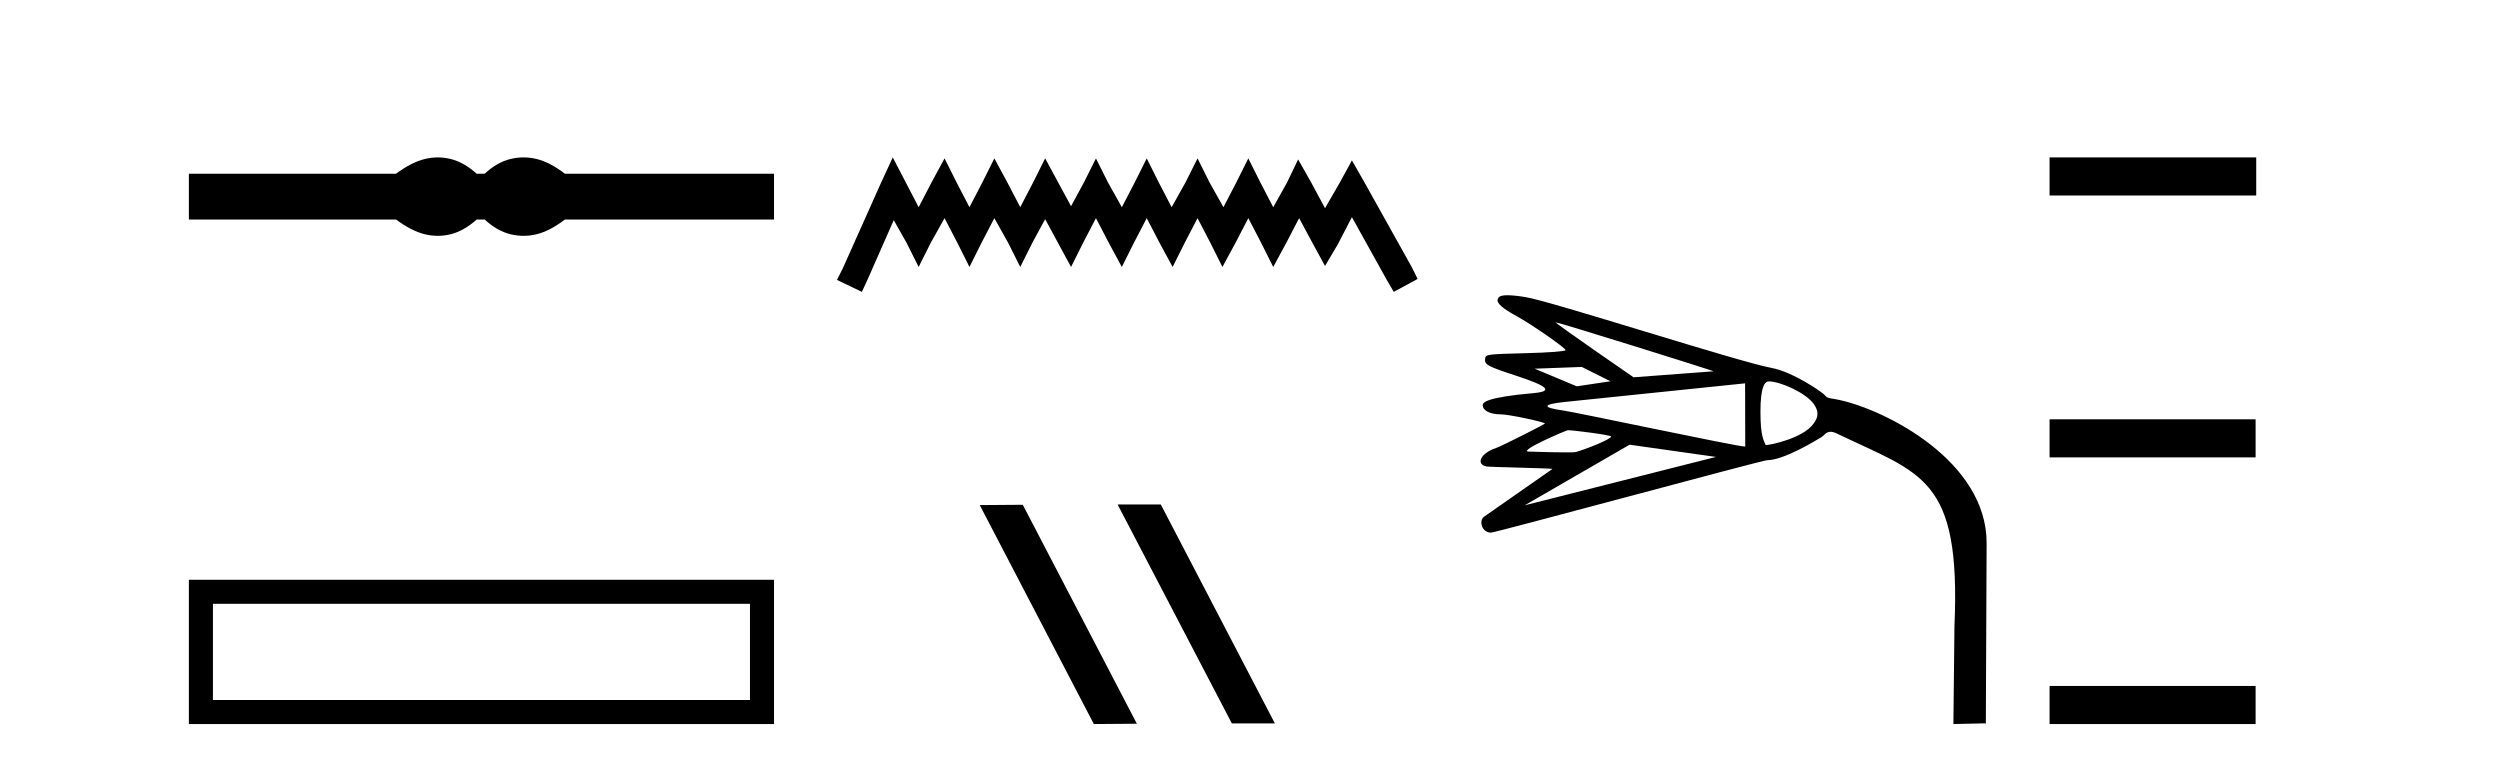 <?xml version='1.0' encoding='UTF-8' standalone='yes'?><svg xmlns='http://www.w3.org/2000/svg' xmlns:xlink='http://www.w3.org/1999/xlink' width='134.0' height='41.0' ><path d='M 23.467 8.437 C 23.233 8.437 22.999 8.466 22.763 8.524 C 22.291 8.639 21.78 8.902 21.228 9.311 L 10.124 9.311 L 10.124 11.767 L 21.228 11.767 C 21.78 12.176 22.291 12.438 22.763 12.554 C 22.999 12.612 23.233 12.641 23.467 12.641 C 23.701 12.641 23.933 12.612 24.164 12.554 C 24.627 12.438 25.09 12.176 25.552 11.767 L 25.979 11.767 C 26.424 12.176 26.883 12.438 27.354 12.554 C 27.59 12.612 27.826 12.641 28.061 12.641 C 28.297 12.641 28.533 12.612 28.769 12.554 C 29.24 12.438 29.743 12.176 30.277 11.767 L 41.488 11.767 L 41.488 9.311 L 30.277 9.311 C 29.743 8.902 29.24 8.639 28.769 8.524 C 28.533 8.466 28.297 8.437 28.061 8.437 C 27.826 8.437 27.59 8.466 27.354 8.524 C 26.883 8.639 26.424 8.902 25.979 9.311 L 25.552 9.311 C 25.09 8.902 24.627 8.639 24.164 8.524 C 23.933 8.466 23.701 8.437 23.467 8.437 Z' style='fill:#000000;stroke:none' /><path d='M 10.124 31.076 L 10.124 38.809 L 41.488 38.809 L 41.488 31.076 L 10.124 31.076 M 40.198 32.364 L 40.198 37.52 L 11.413 37.52 L 11.413 32.364 L 40.198 32.364 Z' style='fill:#000000;stroke:none' /><path d='M 47.852 8.437 L 47.211 9.825 L 45.183 14.363 L 44.862 15.003 L 46.197 15.644 L 46.517 14.95 L 47.905 11.8 L 48.599 13.028 L 49.24 14.309 L 49.881 13.028 L 50.628 11.693 L 51.322 13.028 L 51.963 14.309 L 52.603 13.028 L 53.297 11.693 L 54.045 13.028 L 54.685 14.309 L 55.326 13.028 L 56.02 11.747 L 56.714 13.028 L 57.408 14.309 L 58.049 13.028 L 58.743 11.693 L 59.437 13.028 L 60.131 14.309 L 60.771 13.028 L 61.465 11.693 L 62.159 13.028 L 62.853 14.309 L 63.494 13.028 L 64.188 11.693 L 64.882 13.028 L 65.522 14.309 L 66.216 13.028 L 66.91 11.693 L 67.604 13.028 L 68.245 14.309 L 68.939 13.028 L 69.633 11.693 L 70.38 13.081 L 71.021 14.256 L 71.715 13.081 L 72.462 11.64 L 74.331 15.003 L 74.705 15.644 L 75.986 14.95 L 75.666 14.309 L 73.103 9.718 L 72.462 8.597 L 71.822 9.771 L 71.021 11.159 L 70.274 9.771 L 69.58 8.544 L 68.992 9.771 L 68.245 11.106 L 67.551 9.771 L 66.91 8.49 L 66.27 9.771 L 65.576 11.106 L 64.828 9.771 L 64.188 8.49 L 63.547 9.771 L 62.8 11.106 L 62.106 9.771 L 61.465 8.49 L 60.825 9.771 L 60.131 11.106 L 59.383 9.771 L 58.743 8.49 L 58.102 9.771 L 57.408 11.053 L 56.714 9.771 L 56.02 8.49 L 55.379 9.771 L 54.685 11.106 L 53.991 9.771 L 53.297 8.49 L 52.657 9.771 L 51.963 11.106 L 51.269 9.771 L 50.628 8.49 L 49.934 9.771 L 49.24 11.106 L 48.546 9.771 L 47.852 8.437 Z' style='fill:#000000;stroke:none' /><path d='M 59.946 27.039 L 59.912 27.056 L 66.027 38.775 L 68.334 38.775 L 62.218 27.039 ZM 54.821 27.056 L 52.515 27.073 L 58.63 38.809 L 60.937 38.792 L 54.821 27.056 Z' style='fill:#000000;stroke:none' /><path d='M 83.387 17.278 C 83.547 17.278 91.936 19.895 91.839 19.902 L 87.559 20.223 C 87.559 20.223 87.559 20.223 87.559 20.223 C 87.558 20.223 83.282 17.278 83.387 17.278 ZM 84.783 19.668 L 86.319 20.436 L 84.515 20.707 L 82.257 19.762 L 84.783 19.668 ZM 94.811 20.443 C 95.398 20.443 96.768 21.033 97.213 21.648 C 97.592 22.171 97.352 22.499 97.203 22.71 C 96.654 23.487 94.898 23.853 94.663 23.853 C 94.647 23.853 94.638 23.851 94.637 23.848 C 94.536 23.592 94.361 23.393 94.36 22.085 C 94.358 20.697 94.6 20.443 94.811 20.443 ZM 93.537 20.547 L 93.545 23.932 C 93.543 23.934 93.537 23.935 93.528 23.935 C 93.088 23.935 84.52 22.104 83.753 21.997 C 82.649 21.843 82.672 21.675 83.814 21.551 C 84.221 21.507 93.537 20.547 93.537 20.547 ZM 84.038 23.057 C 84.293 23.057 86.357 23.314 86.357 23.397 C 86.357 23.547 84.914 24.111 84.458 24.231 C 84.412 24.243 84.225 24.247 83.973 24.247 C 83.253 24.247 81.996 24.21 81.921 24.204 C 81.377 24.163 83.969 23.057 84.038 23.057 ZM 87.346 23.836 L 91.976 24.491 C 91.976 24.491 81.724 27.085 81.723 27.085 L 87.346 23.836 ZM 80.797 15.825 C 80.37 15.825 80.317 15.935 80.279 16.034 C 80.2 16.24 80.532 16.535 81.331 16.968 C 82.034 17.35 83.943 18.662 83.912 18.768 C 83.893 18.833 83.031 18.899 81.759 18.931 C 79.711 18.984 79.636 18.994 79.605 19.214 C 79.558 19.544 79.705 19.627 81.242 20.131 C 83.019 20.714 83.266 20.977 82.172 21.074 C 79.642 21.297 79.474 21.578 79.474 21.712 C 79.474 22.01 79.864 22.209 80.45 22.209 C 80.861 22.209 82.717 22.603 82.811 22.698 C 82.838 22.724 80.484 23.915 80.184 24.014 C 79.37 24.283 79.087 24.877 79.665 25.002 C 79.83 25.038 83.266 25.097 83.207 25.138 L 79.55 27.692 C 79.261 27.894 79.401 28.548 79.921 28.548 C 80.156 28.548 94.458 24.668 94.712 24.668 C 95.621 24.666 97.363 23.59 97.621 23.436 C 97.778 23.343 97.872 23.144 98.117 23.144 C 98.206 23.144 98.315 23.17 98.454 23.237 C 102.994 25.422 105.108 25.545 104.759 33.558 L 104.702 38.809 L 104.702 38.809 L 106.41 38.771 L 106.441 38.801 L 106.483 29.123 C 106.501 24.733 101.107 21.976 98.558 21.43 C 98.081 21.328 97.969 21.381 97.806 21.177 C 97.677 21.015 96.061 19.919 94.962 19.722 C 93.248 19.415 83.113 16.134 81.752 15.921 C 81.313 15.852 81.009 15.825 80.797 15.825 Z' style='fill:#000000;stroke:none' /><path d='M 109.857 8.437 L 109.857 10.479 L 120.934 10.479 L 120.934 8.437 ZM 109.857 22.475 L 109.857 24.516 L 120.9 24.516 L 120.9 22.475 ZM 109.857 36.767 L 109.857 38.809 L 120.9 38.809 L 120.9 36.767 Z' style='fill:#000000;stroke:none' /></svg>